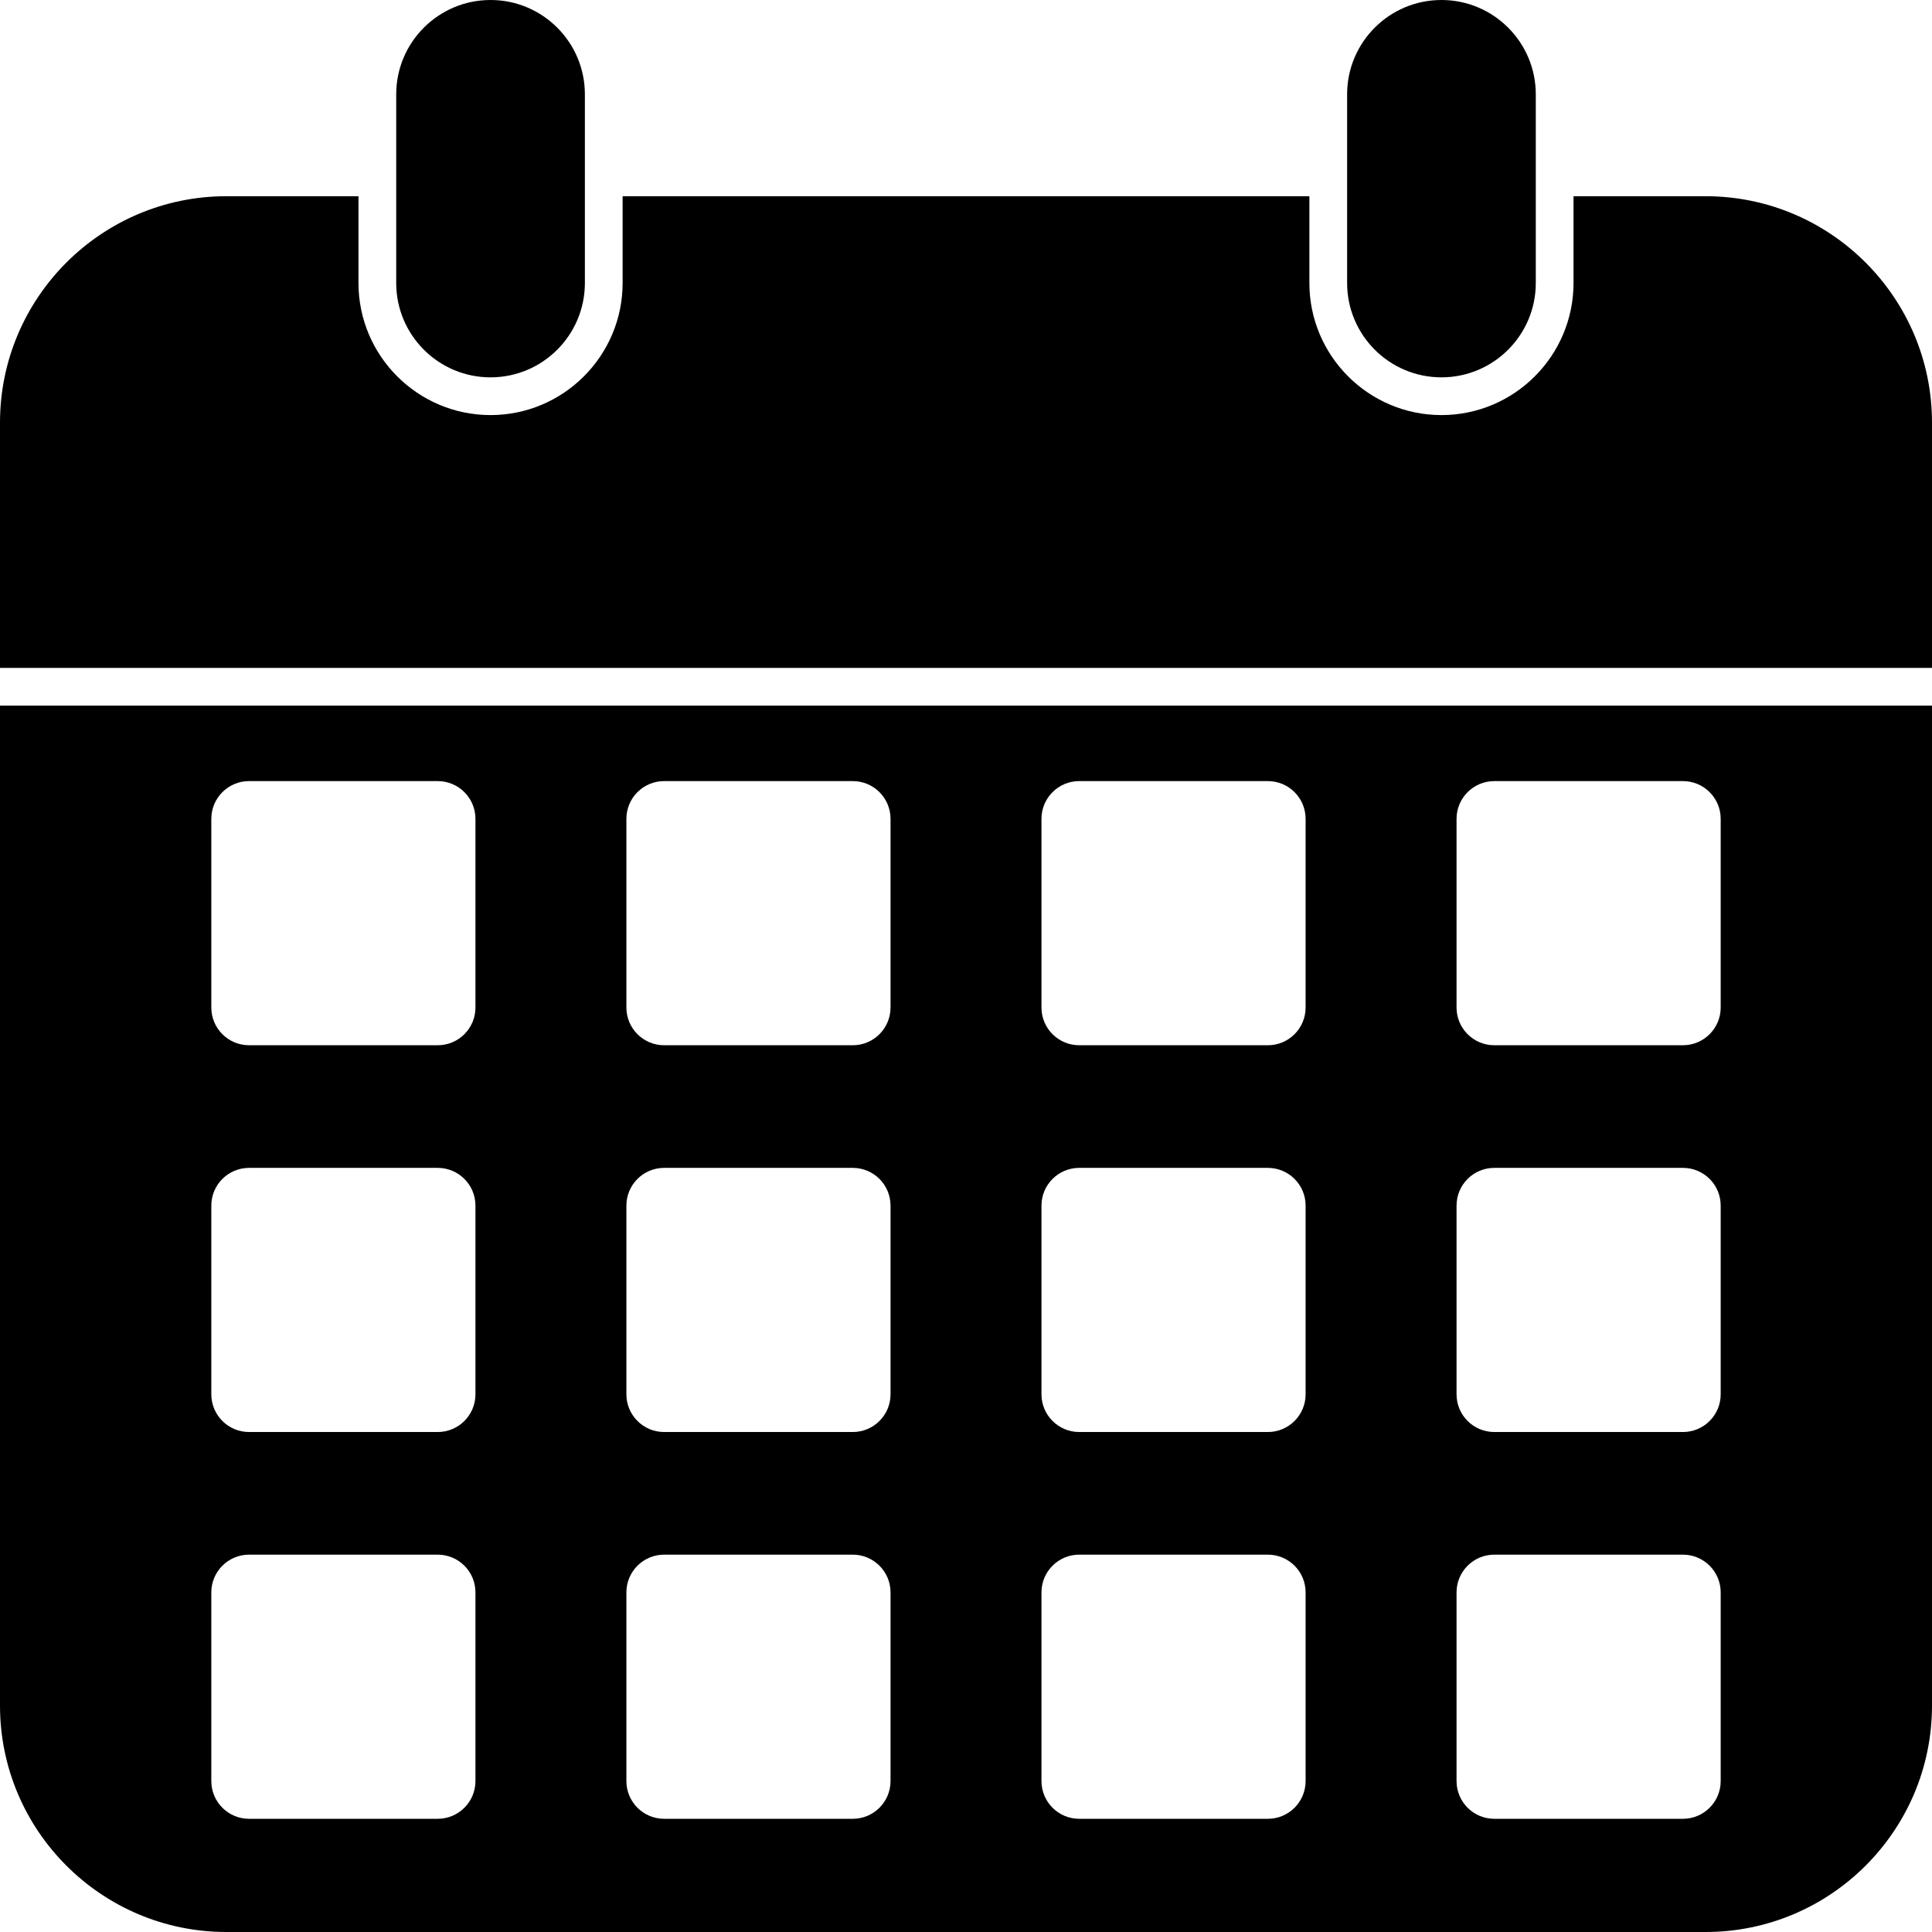 <svg id="Layer_2" viewBox="0 0 512 512" xmlns="http://www.w3.org/2000/svg" data-name="Layer 2"><g id="Icon"><path id="_20" d="m512 112v65h-512v-65c0-33.1 26.9-60 60-60h35v23c0 19.3 15.7 35 35 35s35-15.7 35-35v-23h182v23c0 19.3 15.7 35 35 35s35-15.7 35-35v-23h35c33.1 0 60 26.9 60 60zm-130-12c13.8 0 25-11.2 25-25v-50c0-13.8-11.2-25-25-25s-25 11.2-25 25v50c0 13.8 11.2 25 25 25zm-252 0c13.8 0 25-11.2 25-25v-50c0-13.8-11.2-25-25-25s-25 11.2-25 25v50c0 13.8 11.2 25 25 25zm-130 87h512v265c0 33.1-26.9 60-60 60h-392c-33.1 0-60-26.9-60-60zm386 80c0 5.52 4.48 10 10 10h50c5.52 0 10-4.48 10-10v-50c0-5.52-4.48-10-10-10h-50c-5.52 0-10 4.48-10 10zm0 102.5c0 5.52 4.48 10 10 10h50c5.52 0 10-4.48 10-10v-50c0-5.52-4.48-10-10-10h-50c-5.52 0-10 4.48-10 10zm0 102.5c0 5.52 4.48 10 10 10h50c5.52 0 10-4.48 10-10v-50c0-5.52-4.48-10-10-10h-50c-5.52 0-10 4.48-10 10zm-110-205c0 5.52 4.48 10 10 10h50c5.52 0 10-4.48 10-10v-50c0-5.52-4.48-10-10-10h-50c-5.52 0-10 4.48-10 10zm0 102.5c0 5.52 4.48 10 10 10h50c5.52 0 10-4.48 10-10v-50c0-5.52-4.48-10-10-10h-50c-5.52 0-10 4.48-10 10zm0 102.5c0 5.52 4.48 10 10 10h50c5.52 0 10-4.48 10-10v-50c0-5.52-4.48-10-10-10h-50c-5.52 0-10 4.48-10 10zm-110-205c0 5.52 4.48 10 10 10h50c5.52 0 10-4.48 10-10v-50c0-5.52-4.48-10-10-10h-50c-5.52 0-10 4.48-10 10zm0 102.5c0 5.52 4.48 10 10 10h50c5.52 0 10-4.48 10-10v-50c0-5.52-4.48-10-10-10h-50c-5.52 0-10 4.48-10 10zm0 102.5c0 5.52 4.48 10 10 10h50c5.52 0 10-4.48 10-10v-50c0-5.52-4.48-10-10-10h-50c-5.52 0-10 4.48-10 10zm-110-205c0 5.52 4.48 10 10 10h50c5.52 0 10-4.48 10-10v-50c0-5.52-4.48-10-10-10h-50c-5.52 0-10 4.48-10 10zm0 102.5c0 5.52 4.48 10 10 10h50c5.52 0 10-4.48 10-10v-50c0-5.52-4.48-10-10-10h-50c-5.52 0-10 4.48-10 10zm0 102.5c0 5.52 4.48 10 10 10h50c5.52 0 10-4.48 10-10v-50c0-5.52-4.48-10-10-10h-50c-5.52 0-10 4.48-10 10z" data-name="20"/></g></svg>